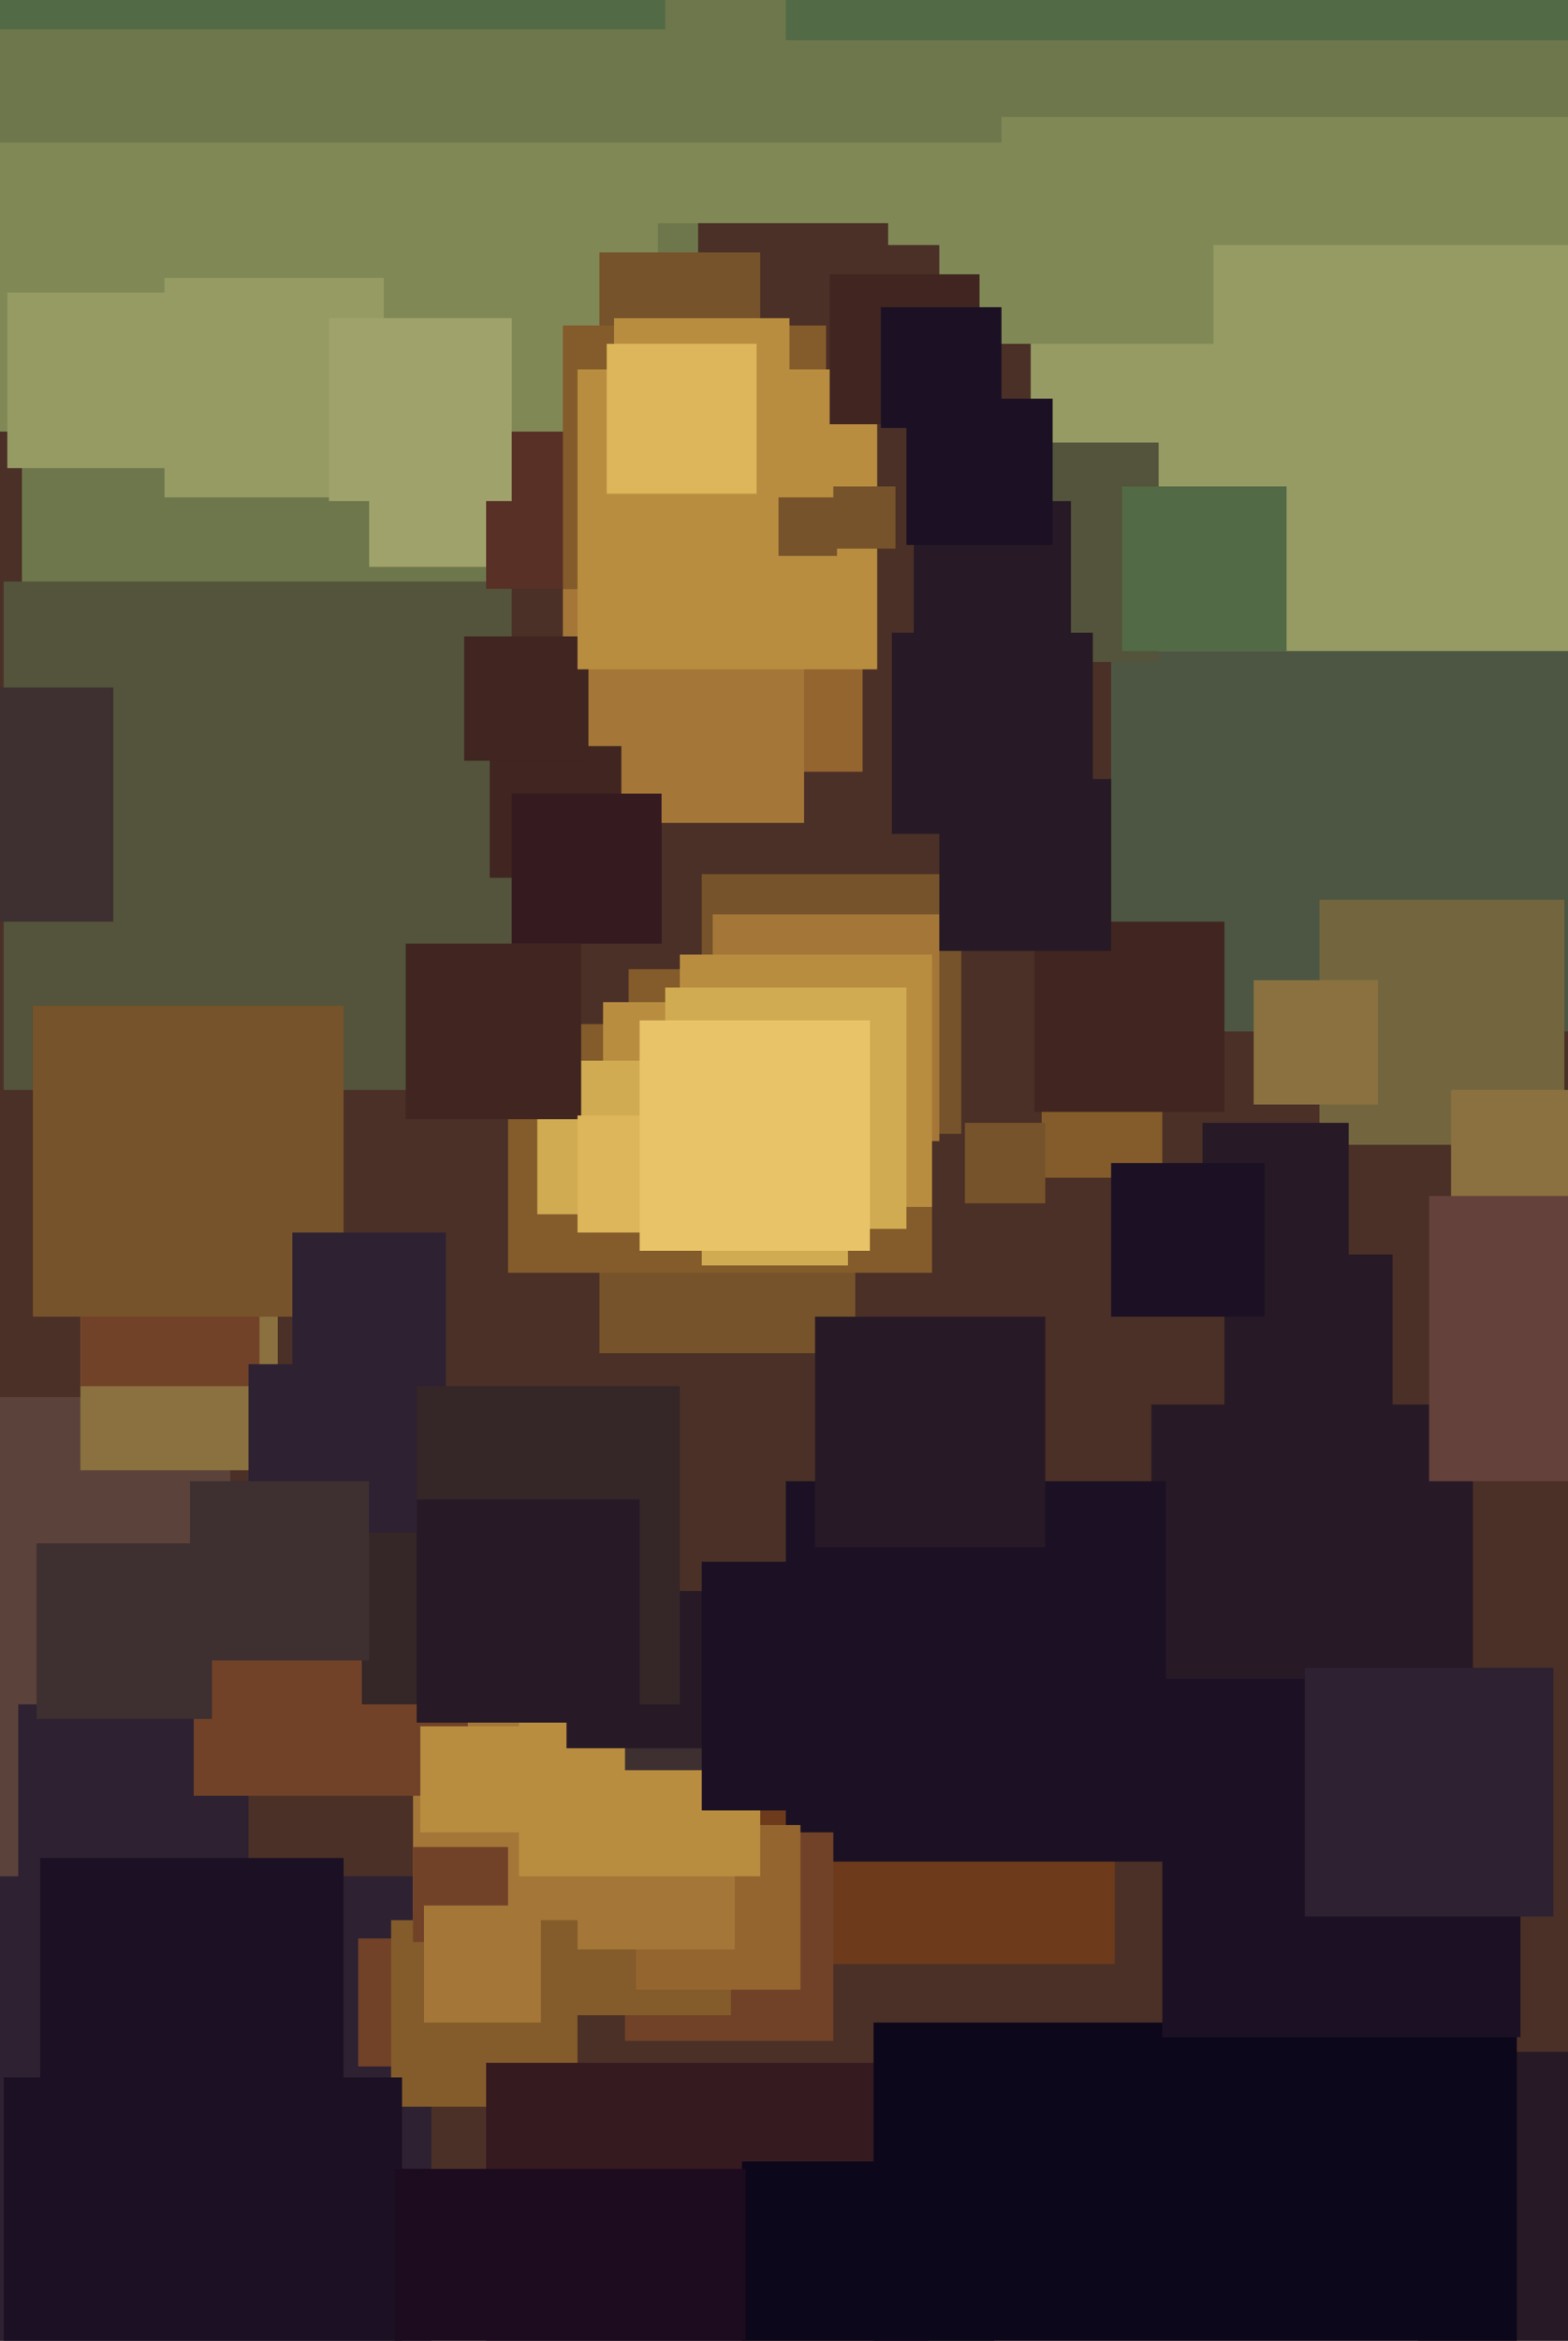 <svg xmlns="http://www.w3.org/2000/svg" width="429px" height="640px">
  <rect width="429" height="640" fill="rgb(75,48,39)"/>
  <rect x="192" y="239" width="71" height="71" fill="rgb(118,83,42)"/>
  <rect x="6" y="-25" width="185" height="185" fill="rgb(109,119,75)"/>
  <rect x="179" y="154" width="57" height="57" fill="rgb(149,101,48)"/>
  <rect x="206" y="438" width="99" height="99" fill="rgb(109,58,27)"/>
  <rect x="-122" y="382" width="185" height="185" fill="rgb(91,67,59)"/>
  <rect x="176" y="-44" width="105" height="105" fill="rgb(128,137,86)"/>
  <rect x="315" y="384" width="88" height="88" fill="rgb(39,26,38)"/>
  <rect x="215" y="405" width="104" height="104" fill="rgb(28,17,36)"/>
  <rect x="1" y="159" width="139" height="139" fill="rgb(83,84,59)"/>
  <rect x="22" y="348" width="54" height="54" fill="rgb(138,113,63)"/>
  <rect x="154" y="159" width="66" height="66" fill="rgb(164,119,56)"/>
  <rect x="285" y="289" width="33" height="33" fill="rgb(132,91,42)"/>
  <rect x="22" y="330" width="49" height="49" fill="rgb(113,66,40)"/>
  <rect x="-10" y="513" width="128" height="128" fill="rgb(45,33,50)"/>
  <rect x="5" y="466" width="63" height="63" fill="rgb(45,33,50)"/>
  <rect x="9" y="275" width="85" height="85" fill="rgb(118,83,42)"/>
  <rect x="195" y="250" width="62" height="62" fill="rgb(164,119,56)"/>
  <rect x="164" y="300" width="70" height="70" fill="rgb(118,83,42)"/>
  <rect x="139" y="280" width="68" height="68" fill="rgb(132,91,42)"/>
  <rect x="-33" y="188" width="64" height="64" fill="rgb(62,47,48)"/>
  <rect x="101" y="115" width="40" height="40" fill="rgb(160,162,107)"/>
  <rect x="304" y="106" width="176" height="176" fill="rgb(77,86,66)"/>
  <rect x="282" y="-10" width="188" height="188" fill="rgb(150,154,99)"/>
  <rect x="171" y="501" width="57" height="57" fill="rgb(113,66,40)"/>
  <rect x="172" y="265" width="83" height="83" fill="rgb(132,91,42)"/>
  <rect x="134" y="204" width="36" height="36" fill="rgb(64,37,32)"/>
  <rect x="388" y="561" width="86" height="86" fill="rgb(39,26,38)"/>
  <rect x="257" y="121" width="60" height="60" fill="rgb(83,84,59)"/>
  <rect x="243" y="-152" width="219" height="219" fill="rgb(128,137,86)"/>
  <rect x="156" y="507" width="44" height="44" fill="rgb(132,91,42)"/>
  <rect x="361" y="246" width="67" height="67" fill="rgb(115,102,63)"/>
  <rect x="186" y="261" width="69" height="69" fill="rgb(185,141,64)"/>
  <rect x="127" y="174" width="34" height="34" fill="rgb(64,37,32)"/>
  <rect x="98" y="530" width="35" height="35" fill="rgb(113,66,40)"/>
  <rect x="165" y="274" width="45" height="45" fill="rgb(185,141,64)"/>
  <rect x="133" y="117" width="44" height="44" fill="rgb(88,48,38)"/>
  <rect x="174" y="499" width="45" height="45" fill="rgb(149,101,48)"/>
  <rect x="-5" y="-67" width="185" height="185" fill="rgb(128,137,86)"/>
  <rect x="113" y="445" width="88" height="88" fill="rgb(164,119,56)"/>
  <rect x="164" y="69" width="44" height="44" fill="rgb(118,83,42)"/>
  <rect x="335" y="343" width="46" height="46" fill="rgb(39,26,38)"/>
  <rect x="192" y="306" width="40" height="40" fill="rgb(208,171,82)"/>
  <rect x="147" y="290" width="42" height="42" fill="rgb(208,171,82)"/>
  <rect x="140" y="217" width="41" height="41" fill="rgb(53,26,32)"/>
  <rect x="107" y="525" width="51" height="51" fill="rgb(132,91,42)"/>
  <rect x="142" y="447" width="66" height="66" fill="rgb(185,141,64)"/>
  <rect x="53" y="416" width="75" height="75" fill="rgb(113,66,40)"/>
  <rect x="223" y="360" width="63" height="63" fill="rgb(39,26,38)"/>
  <rect x="10" y="422" width="48" height="48" fill="rgb(62,47,48)"/>
  <rect x="257" y="19" width="75" height="75" fill="rgb(128,137,86)"/>
  <rect x="154" y="89" width="72" height="72" fill="rgb(132,91,42)"/>
  <rect x="111" y="258" width="48" height="48" fill="rgb(64,37,32)"/>
  <rect x="1" y="568" width="109" height="109" fill="rgb(28,17,36)"/>
  <rect x="171" y="454" width="30" height="30" fill="rgb(62,47,48)"/>
  <rect x="133" y="564" width="121" height="121" fill="rgb(53,26,32)"/>
  <rect x="203" y="591" width="69" height="69" fill="rgb(13,7,27)"/>
  <rect x="158" y="101" width="82" height="82" fill="rgb(185,141,64)"/>
  <rect x="155" y="435" width="43" height="43" fill="rgb(39,26,38)"/>
  <rect x="113" y="505" width="26" height="26" fill="rgb(113,66,40)"/>
  <rect x="108" y="593" width="96" height="96" fill="rgb(29,11,31)"/>
  <rect x="45" y="76" width="60" height="60" fill="rgb(150,154,99)"/>
  <rect x="227" y="75" width="41" height="41" fill="rgb(64,37,32)"/>
  <rect x="283" y="252" width="52" height="52" fill="rgb(64,37,32)"/>
  <rect x="239" y="553" width="176" height="176" fill="rgb(13,7,27)"/>
  <rect x="343" y="268" width="34" height="34" fill="rgb(138,113,63)"/>
  <rect x="329" y="307" width="40" height="40" fill="rgb(39,26,38)"/>
  <rect x="116" y="521" width="32" height="32" fill="rgb(164,119,56)"/>
  <rect x="318" y="459" width="98" height="98" fill="rgb(28,17,36)"/>
  <rect x="307" y="133" width="45" height="45" fill="rgb(82,106,69)"/>
  <rect x="99" y="379" width="87" height="87" fill="rgb(53,38,39)"/>
  <rect x="-23" y="-258" width="297" height="297" fill="rgb(109,119,75)"/>
  <rect x="250" y="137" width="43" height="43" fill="rgb(39,26,38)"/>
  <rect x="114" y="410" width="61" height="61" fill="rgb(39,26,38)"/>
  <rect x="0" y="-174" width="182" height="182" fill="rgb(82,106,69)"/>
  <rect x="257" y="213" width="47" height="47" fill="rgb(39,26,38)"/>
  <rect x="2" y="80" width="48" height="48" fill="rgb(150,154,99)"/>
  <rect x="11" y="508" width="83" height="83" fill="rgb(28,17,36)"/>
  <rect x="192" y="427" width="68" height="68" fill="rgb(28,17,36)"/>
  <rect x="115" y="472" width="29" height="29" fill="rgb(185,141,64)"/>
  <rect x="182" y="270" width="66" height="66" fill="rgb(208,171,82)"/>
  <rect x="397" y="298" width="66" height="66" fill="rgb(138,113,63)"/>
  <rect x="80" y="337" width="42" height="42" fill="rgb(45,33,50)"/>
  <rect x="272" y="-132" width="164" height="164" fill="rgb(109,119,75)"/>
  <rect x="391" y="327" width="78" height="78" fill="rgb(101,65,60)"/>
  <rect x="168" y="87" width="48" height="48" fill="rgb(185,141,64)"/>
  <rect x="158" y="305" width="32" height="32" fill="rgb(221,181,90)"/>
  <rect x="241" y="84" width="33" height="33" fill="rgb(28,17,36)"/>
  <rect x="264" y="307" width="22" height="22" fill="rgb(118,83,42)"/>
  <rect x="68" y="373" width="46" height="46" fill="rgb(45,33,50)"/>
  <rect x="248" y="109" width="40" height="40" fill="rgb(28,17,36)"/>
  <rect x="90" y="87" width="50" height="50" fill="rgb(160,162,107)"/>
  <rect x="215" y="-207" width="218" height="218" fill="rgb(82,106,69)"/>
  <rect x="244" y="173" width="55" height="55" fill="rgb(39,26,38)"/>
  <rect x="228" y="133" width="17" height="17" fill="rgb(118,83,42)"/>
  <rect x="304" y="318" width="42" height="42" fill="rgb(28,17,36)"/>
  <rect x="357" y="456" width="68" height="68" fill="rgb(45,33,50)"/>
  <rect x="52" y="405" width="49" height="49" fill="rgb(62,47,48)"/>
  <rect x="213" y="136" width="16" height="16" fill="rgb(118,83,42)"/>
  <rect x="175" y="279" width="63" height="63" fill="rgb(232,195,103)"/>
  <rect x="166" y="94" width="41" height="41" fill="rgb(221,181,90)"/>
</svg>